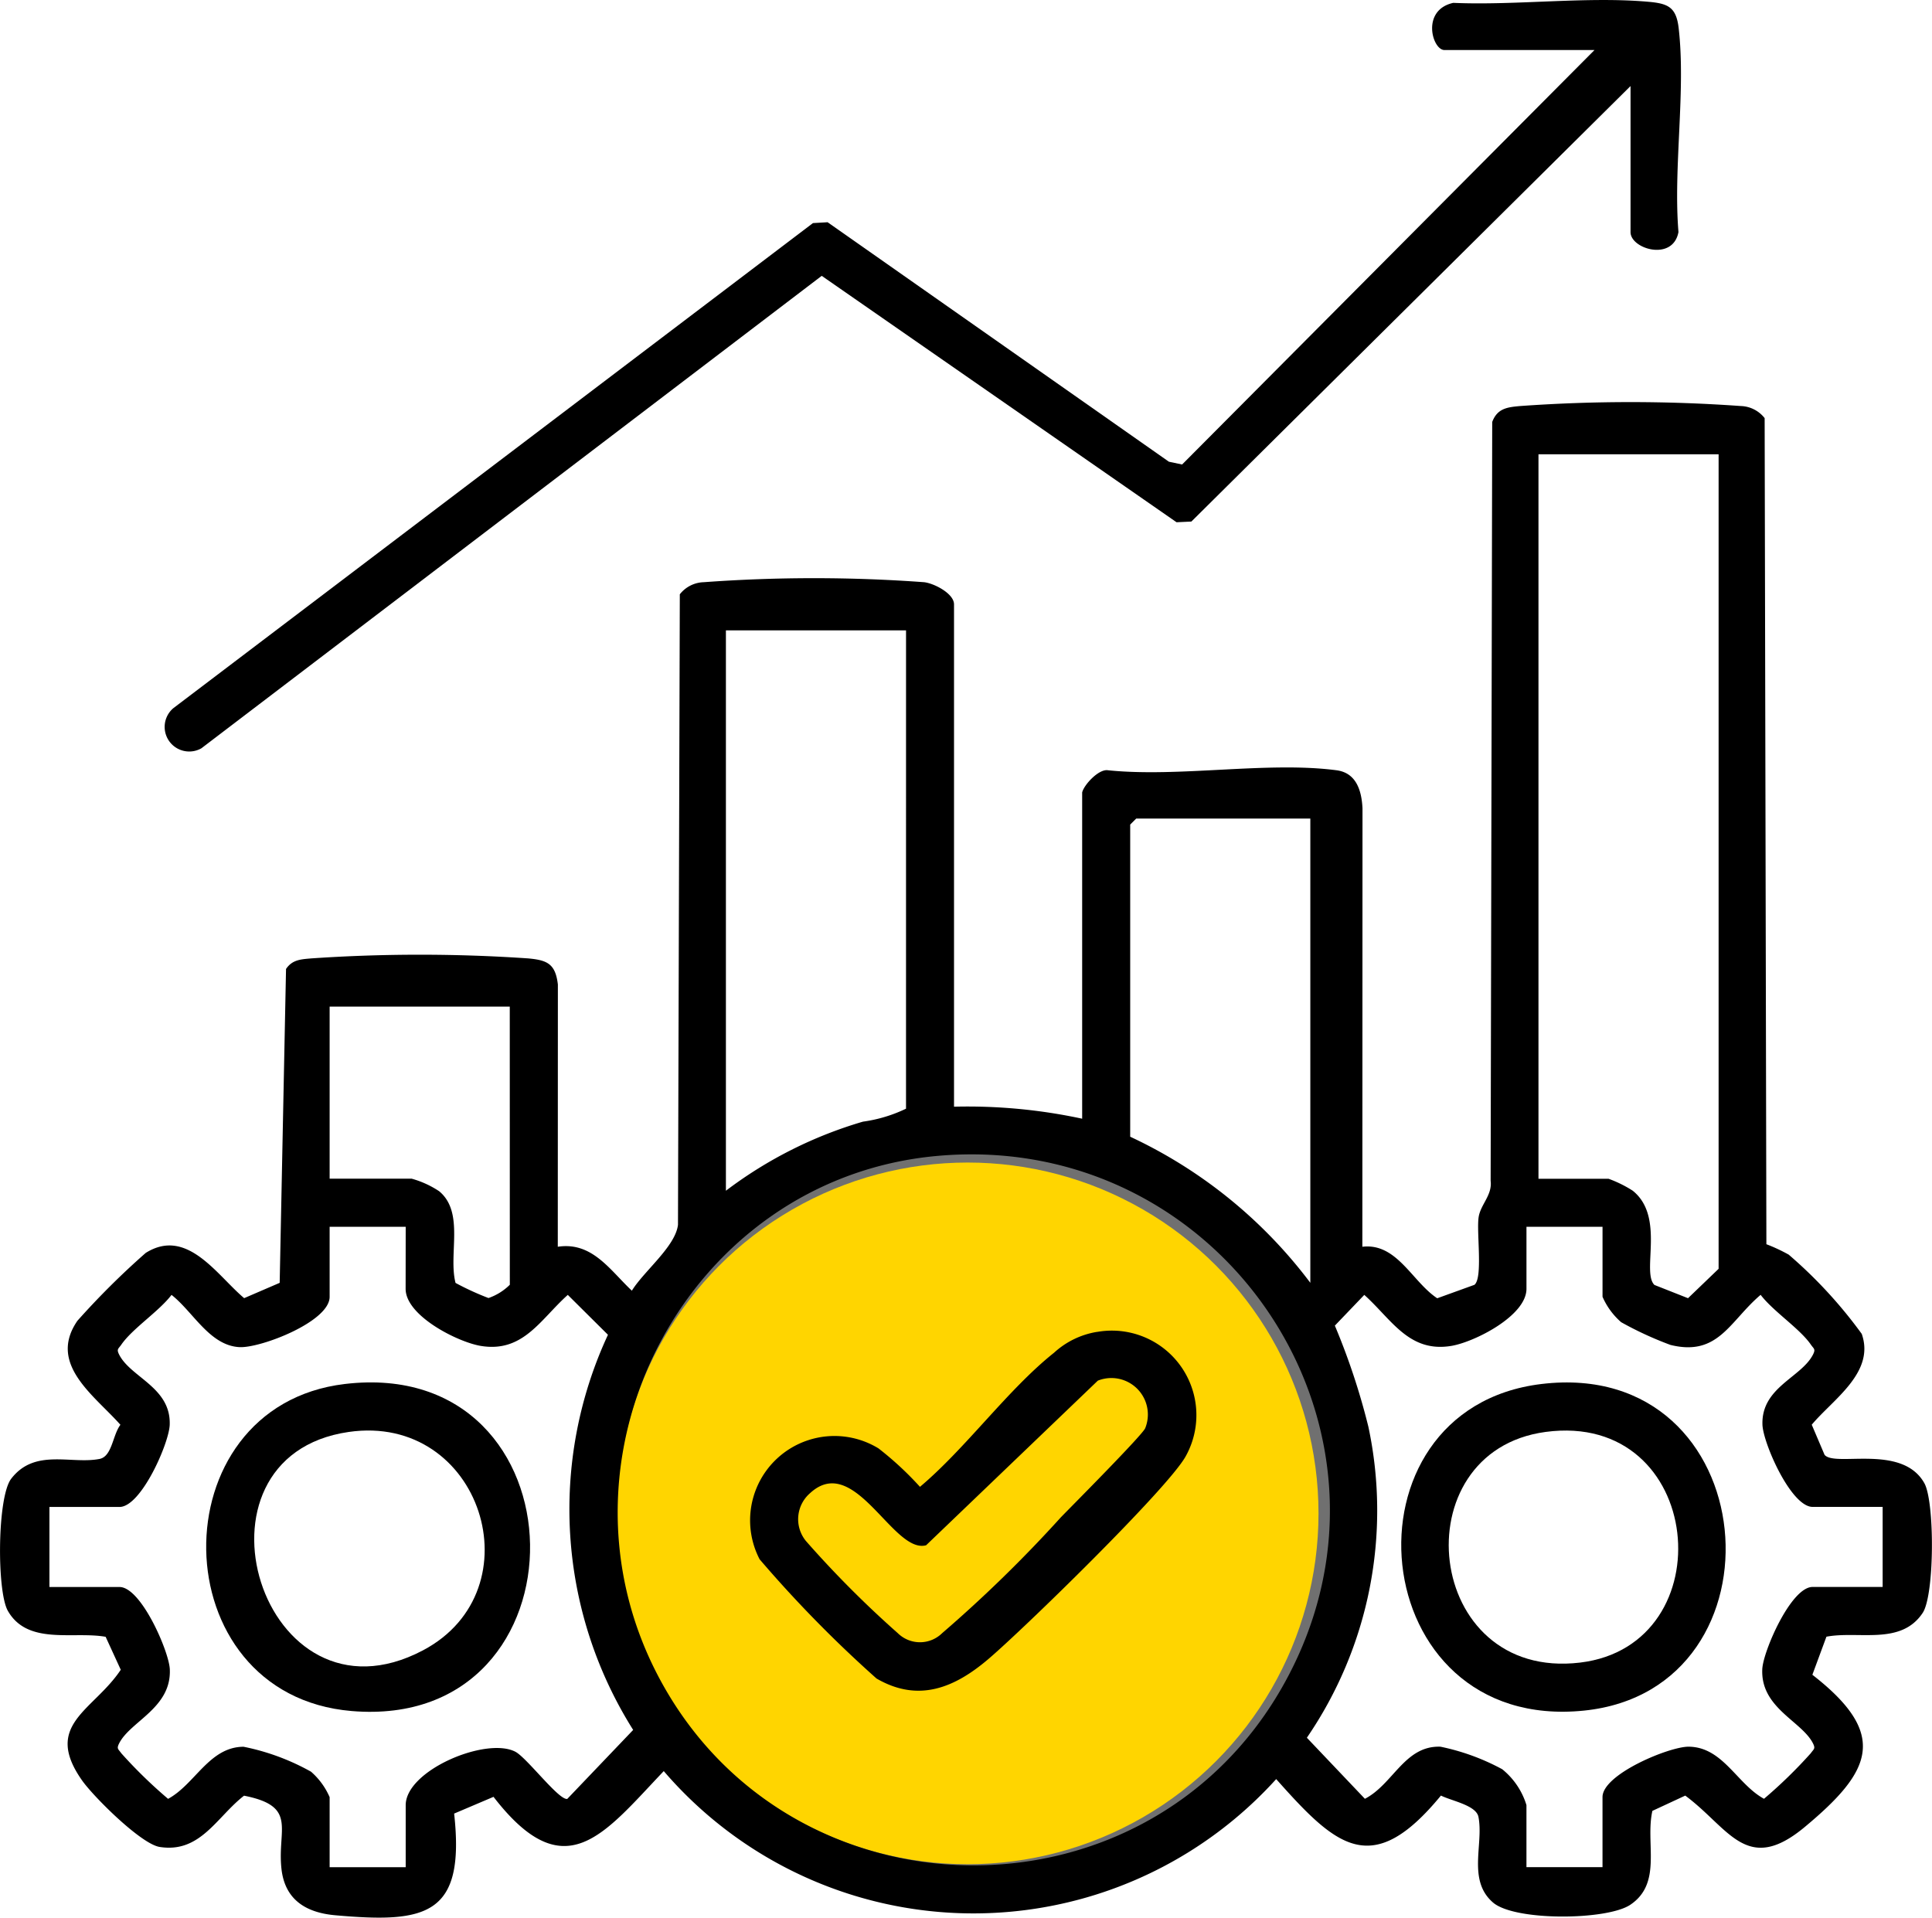 <svg xmlns="http://www.w3.org/2000/svg" width="105.539" height="104.765" viewBox="0 0 105.539 104.765">
  <g id="Group_4720" data-name="Group 4720" transform="translate(0)">
    <g id="Ellipse_125" data-name="Ellipse 125" transform="translate(32.694 62.509)" fill="#ffd500" stroke="#707070" stroke-width="1">
      <circle cx="20.166" cy="20.166" r="20.166" stroke="none"/>
      <circle cx="20.166" cy="20.166" r="19.666" fill="none"/>
    </g>
    <g id="Group_4718" data-name="Group 4718" transform="translate(0 0)">
      <path id="Path_120848" data-name="Path 120848" d="M59.115,85.875c.087-.4.9-1.3,1.41-1.214,3.888.4,8.717-.495,12.485,0,1.069.14,1.371,1.089,1.419,2.08l-.008,23.951c1.887-.223,2.717,1.905,4.09,2.814l2.034-.735c.473-.389.1-2.9.23-3.706.109-.687.752-1.2.654-1.97l.086-41.46c.281-.752.834-.808,1.533-.872a84.529,84.529,0,0,1,12.041,0,1.723,1.723,0,0,1,1.308.661l.095,45.129a9.468,9.468,0,0,1,1.219.569,25.25,25.25,0,0,1,3.99,4.329c.74,2.112-1.572,3.574-2.731,4.962l.7,1.645c.567.686,4.231-.62,5.45,1.547.572,1.017.562,6.11-.09,7.089-1.19,1.789-3.489.967-5.258,1.3l-.768,2.08c4.2,3.263,3.241,5.273-.421,8.32-3.172,2.639-4.121.059-6.523-1.719l-1.795.834c-.4,1.763.562,3.948-1.21,5.132-1.273.85-6.317.9-7.5-.128-1.408-1.222-.5-3.182-.792-4.675-.124-.634-1.453-.868-2.049-1.165-3.765,4.578-5.705,2.808-9-.9a22.3,22.3,0,0,1-33.455-.437c-3.294,3.46-5.4,6.453-9.3,1.406l-2.151.915c.621,5.6-1.556,5.99-6.488,5.555-1.6-.141-2.752-.842-2.943-2.523-.248-2.18.91-3.428-2.046-4.01-1.5,1.167-2.388,3.152-4.611,2.8-1.021-.163-3.612-2.745-4.238-3.635-2.15-3.059.623-3.8,2.115-6.044L5.771,132c-1.757-.317-4.269.482-5.348-1.43-.6-1.072-.579-6.21.19-7.207,1.291-1.675,3.262-.776,4.824-1.08.69-.135.714-1.307,1.141-1.865-1.413-1.6-3.987-3.309-2.348-5.684a43,43,0,0,1,3.729-3.705c2.259-1.42,3.894,1.224,5.379,2.47l1.94-.836.347-17.146c.345-.518.833-.529,1.388-.579a87.147,87.147,0,0,1,11.828,0c1.058.095,1.5.295,1.634,1.427l-.005,14.327c1.879-.288,2.851,1.277,4.047,2.4.654-1.067,2.379-2.412,2.519-3.6l.1-34.444a1.724,1.724,0,0,1,1.308-.661,82.634,82.634,0,0,1,12.036,0c.569.067,1.635.629,1.635,1.208V103.04a29.739,29.739,0,0,1,7,.656ZM93.882,67.4h-9.84v39.577h3.827a6.584,6.584,0,0,1,1.318.65c1.789,1.423.467,4.447,1.19,5.151l1.834.724,1.671-1.605ZM49.494,77.019h-9.84v30.612a23.186,23.186,0,0,1,7.486-3.774,7.9,7.9,0,0,0,2.353-.708ZM71.579,87.3H62.067l-.328.328V104.68a26.108,26.108,0,0,1,9.84,7.981ZM27.847,97.573h-9.84v9.4H22.49a5.23,5.23,0,0,1,1.5.685c1.4,1.162.491,3.453.895,5.009a15.014,15.014,0,0,0,1.8.826,3.077,3.077,0,0,0,1.165-.726ZM51.2,105.729c-13.674,1.227-21.661,16.469-15.157,28.583,7.152,13.323,26.423,13.634,33.963.5,7.932-13.817-3.055-30.5-18.806-29.083M22.162,109.6H18.007v3.827c0,1.358-3.772,2.808-4.925,2.748-1.627-.084-2.526-1.924-3.712-2.854-.692.909-2.14,1.84-2.746,2.723-.158.23-.272.235-.109.551.645,1.248,2.825,1.782,2.756,3.821-.033,1-1.558,4.49-2.743,4.49H2.7v4.373H6.528c1.182,0,2.7,3.516,2.748,4.485.1,2.118-2.137,2.836-2.761,4.044-.163.317-.049.321.109.552a26.086,26.086,0,0,0,2.558,2.492c1.477-.8,2.247-2.835,4.122-2.846a12.576,12.576,0,0,1,3.687,1.363,3.91,3.91,0,0,1,1.016,1.39v3.827h4.155V141.2c0-1.908,4.39-3.747,5.986-2.924.629.324,2.379,2.661,2.84,2.58l3.6-3.769A22.609,22.609,0,0,1,33.211,115.5l-2.194-2.179c-1.5,1.341-2.439,3.173-4.759,2.786-1.251-.209-4.1-1.64-4.1-3.118Zm65.379,0H83.386v3.389c0,1.477-2.846,2.909-4.1,3.118-2.32.387-3.264-1.445-4.759-2.786L72.919,115a37.372,37.372,0,0,1,1.832,5.528,21.969,21.969,0,0,1-3.361,16.985l3.17,3.336c1.549-.8,2.171-2.916,4.127-2.846a12.249,12.249,0,0,1,3.376,1.232,4.027,4.027,0,0,1,1.322,1.958v3.389h4.155v-3.827c0-1.252,3.655-2.759,4.7-2.752,1.876.01,2.645,2.041,4.122,2.846a26.086,26.086,0,0,0,2.558-2.492c.158-.23.272-.235.109-.552-.624-1.208-2.863-1.926-2.761-4.044.046-.968,1.566-4.485,2.748-4.485h3.827v-4.373H99.02c-1.185,0-2.71-3.492-2.743-4.49-.069-2.04,2.111-2.574,2.756-3.821.163-.316.049-.321-.109-.551-.607-.882-2.054-1.814-2.746-2.723-1.692,1.433-2.309,3.384-4.927,2.736a18.984,18.984,0,0,1-2.693-1.242,3.89,3.89,0,0,1-1.017-1.388Z" transform="translate(0 -42.582)"/>
      <path id="Path_120849" data-name="Path 120849" d="M100.661,19.014,76.671,42.805l-.81.038L56.478,29.382,22.591,55.192A1.343,1.343,0,0,1,21.059,53L56,26.5l.8-.046L75.443,39.536l.722.152L98.693,17.046h-8.2c-.661,0-1.287-2.182.484-2.577,3.428.15,7.3-.36,10.678-.057,1.058.095,1.5.295,1.634,1.427.4,3.442-.3,7.624-.01,11.15-.3,1.621-2.618.926-2.618.006Z" transform="translate(-11.59 -14.313)"/>
      <path id="Path_120850" data-name="Path 120850" d="M112.637,180.628a4.617,4.617,0,0,1,4.831,6.8c-.975,1.76-8.886,9.466-10.786,11.08-1.824,1.55-3.8,2.393-6.1,1.055a67.028,67.028,0,0,1-6.387-6.514,4.609,4.609,0,0,1,6.495-6.057,17.721,17.721,0,0,1,2.265,2.1c2.517-2.118,4.8-5.318,7.322-7.324a4.555,4.555,0,0,1,2.355-1.142m-1.992,10.142c.621-.638,4.526-4.565,4.622-4.887a1.993,1.993,0,0,0-2.591-2.59l-9.381,8.993c-1.8.493-3.9-5.093-6.337-2.848a1.881,1.881,0,0,0-.23,2.612,56.367,56.367,0,0,0,5.02,5.037,1.727,1.727,0,0,0,2.424,0,73.1,73.1,0,0,0,6.474-6.317" transform="translate(-52.7 -107.867)"/>
      <path id="Path_120851" data-name="Path 120851" d="M33.325,187.088c13.3-1.584,13.566,18.972.38,17.866-10.445-.876-10.624-16.646-.38-17.866m.214,2.62c-9.373,1.355-4.744,16.58,4.059,11.93,6.244-3.3,3.188-12.978-4.059-11.93" transform="translate(-14.492 -111.481)"/>
      <path id="Path_120852" data-name="Path 120852" d="M182.7,187.092c12.234-1.463,13.657,16.683,2.317,17.843-12.077,1.235-13.619-16.491-2.317-17.843m.214,2.62c-7.924,1.066-6.655,13.623,1.888,12.6,7.963-.953,6.824-13.772-1.888-12.6" transform="translate(-98.487 -111.486)"/>
    </g>
  </g>
</svg>
